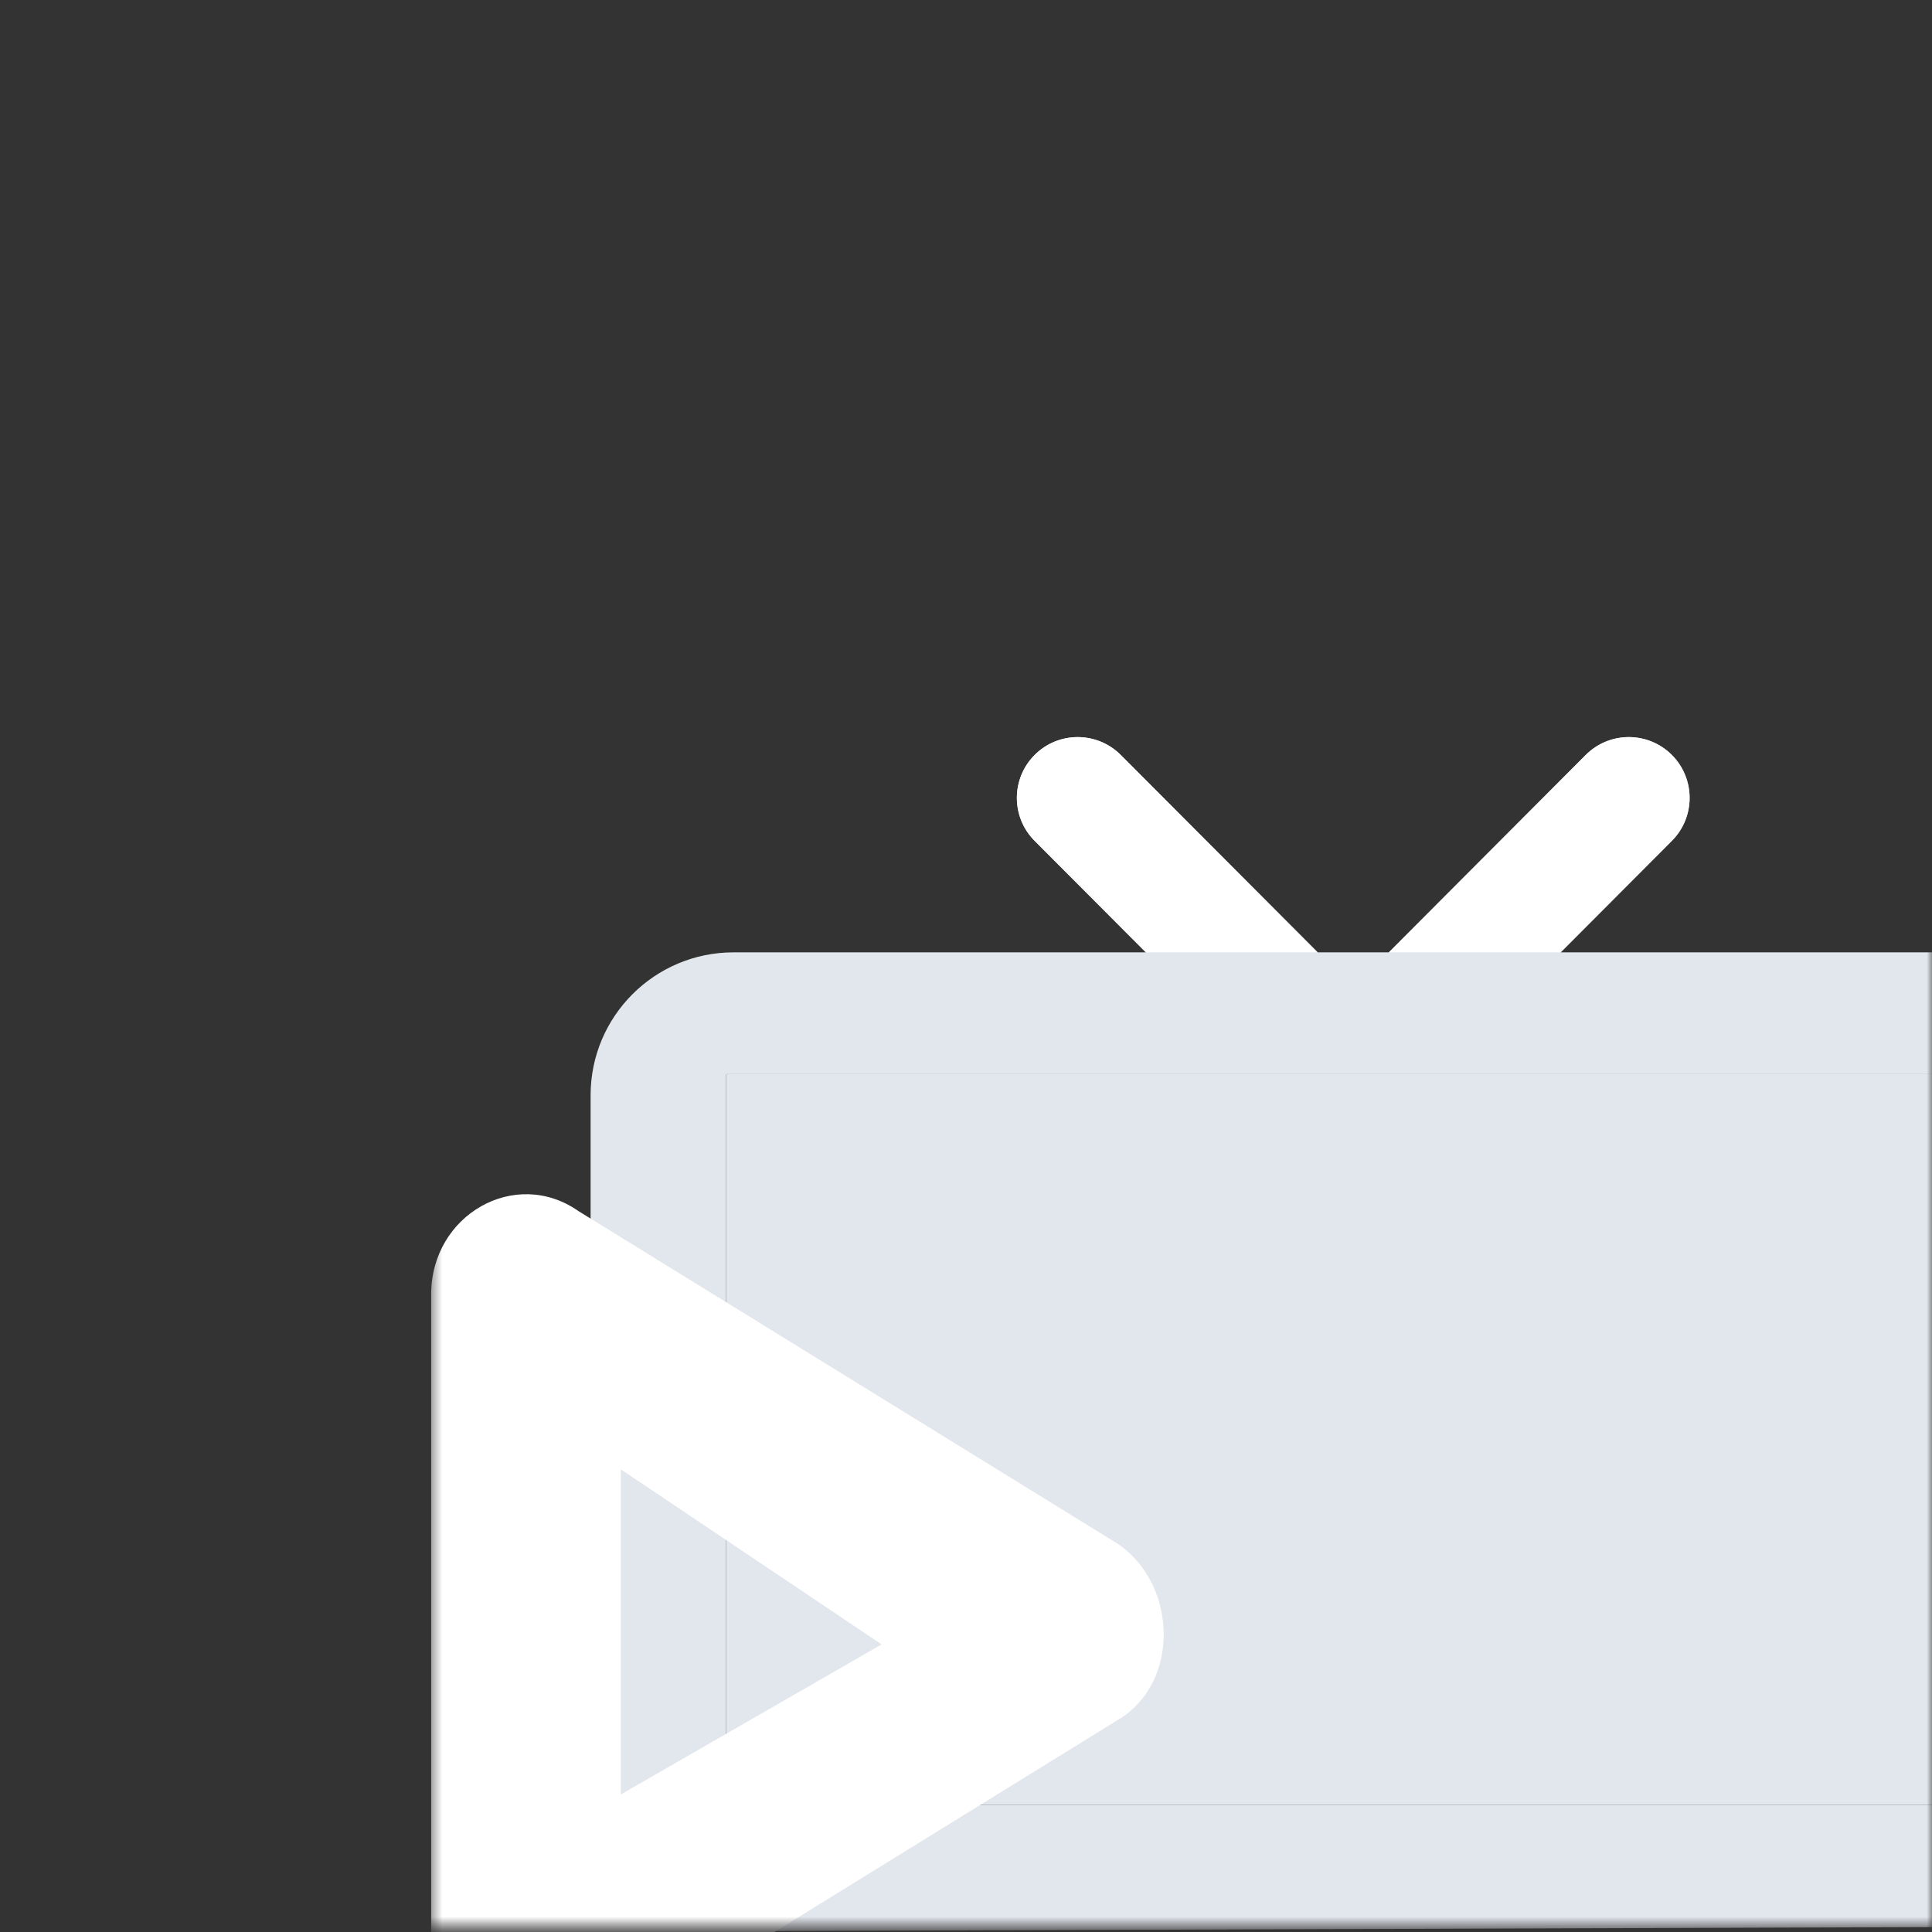 <svg width="190" height="190" viewBox="0 0 190 190" fill="none" xmlns="http://www.w3.org/2000/svg">
<rect x="0" y="0" width="190" height="190" fill="#333333" stroke="none"/>
<g clip-path="url(#clip0_888_67843)">
<mask id="mask0_888_67843" style="mask-type:luminance" maskUnits="userSpaceOnUse" x="42" y="70" width="148" height="120">
<path d="M190 70H42.4V189.486H190V70Z" fill="white"/>
</mask>
<g mask="url(#mask0_888_67843)">
<path d="M153.48 93.658L199.89 93.658C203.164 93.658 205.816 96.324 205.816 99.648V183.497C205.816 186.803 203.098 189.486 199.89 189.486L64.008 189.946C63.227 189.945 62.453 189.788 61.731 189.486C61.01 189.184 60.355 188.742 59.804 188.186C59.254 187.629 58.818 186.969 58.523 186.244C58.227 185.518 58.077 184.741 58.082 183.957V107.715C58.082 99.951 64.376 93.658 72.139 93.658H112.688L101.751 82.693C99.422 80.359 99.422 76.58 101.751 74.245C104.087 71.903 107.882 71.903 110.219 74.245L129.583 93.658H136.585L155.949 74.245C158.286 71.903 162.081 71.903 164.418 74.245C166.746 76.58 166.746 80.359 164.418 82.693L153.48 93.658ZM71.395 105.637V177.508H193.868V105.637H71.395Z" fill="#E2E6ED"/>
<path d="M71.395 105.637V177.508H193.869V105.637H71.395Z" fill="#E2E6ED"/>
<path d="M101.748 74.245C99.42 76.58 99.42 80.359 101.748 82.693L112.686 93.658H129.581L110.217 74.245C107.88 71.903 104.085 71.903 101.748 74.245Z" fill="white"/>
<path d="M164.415 74.245C162.078 71.903 158.283 71.903 155.947 74.245L136.583 93.658H153.478L164.415 82.693C166.744 80.359 166.744 76.58 164.415 74.245Z" fill="white"/>
<path fill-rule="evenodd" clip-rule="evenodd" d="M56.88 119.098L110.016 151.878C115.801 155.923 116.039 165.457 110.016 169.095L56.361 202.228C50.143 205.983 42.401 201.247 42.401 193.69V127.298C42.401 119.452 50.681 114.763 56.88 119.098ZM86.7 161.716L61.054 144.499V176.473L86.7 161.716Z" fill="white"/>
</g>
</g>
<defs>
<clipPath id="clip0_888_67843">
<rect width="190" height="190" fill="white"/>
</clipPath>
</defs>
</svg>
